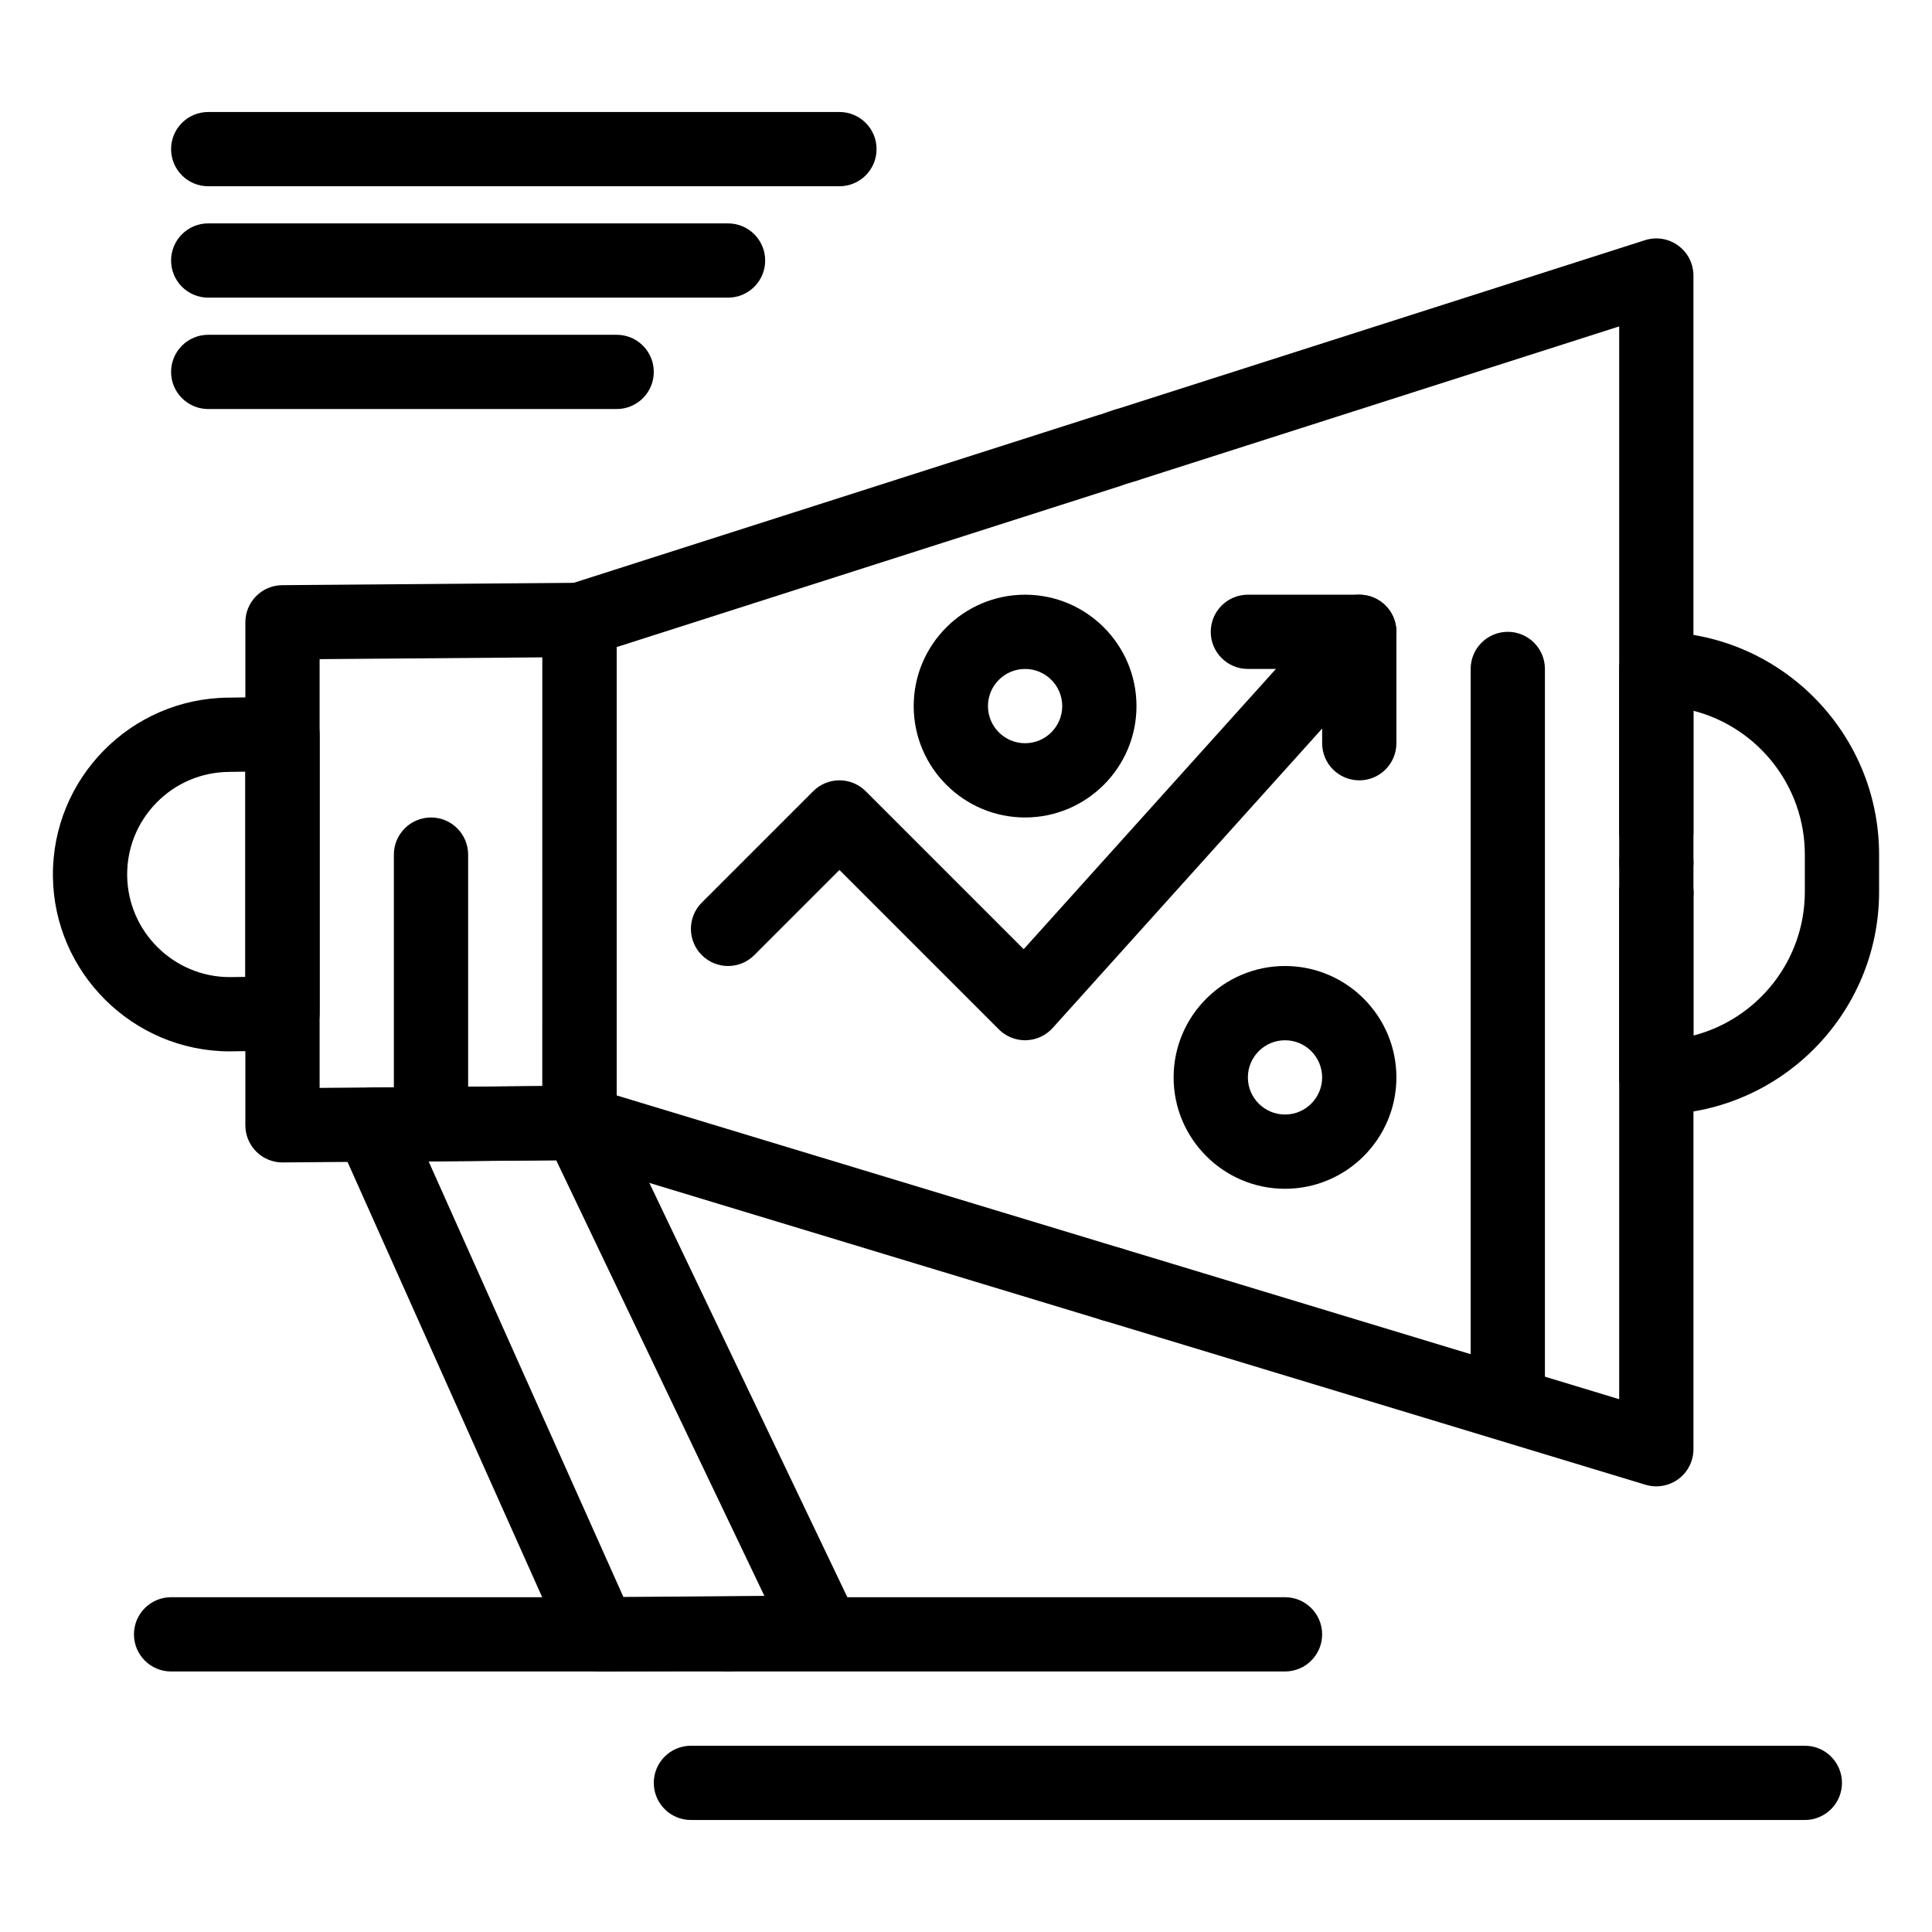 <?xml version="1.0" encoding="UTF-8"?>
<!-- Uploaded to: ICON Repo, www.iconrepo.com, Generator: ICON Repo Mixer Tools -->
<svg fill="#000000" width="800px" height="800px" version="1.1" viewBox="144 144 512 512" xmlns="http://www.w3.org/2000/svg">
 <g>
  <path d="m582.94 537.9c-0.957 0-1.914-0.141-2.852-0.422l-141.26-42.805c-5.199-1.578-8.141-7.07-6.562-12.273 1.578-5.199 7.074-8.141 12.273-6.562l128.56 38.961v-134.34c0-5.434 4.406-9.84 9.84-9.84s9.84 4.406 9.84 9.84v147.6c0 3.117-1.477 6.047-3.977 7.902-1.719 1.273-3.777 1.934-5.867 1.934z"/>
  <path d="m437.41 494.25-1.426-0.434c-5.203-1.574-8.137-7.074-6.562-12.27 1.574-5.207 7.074-8.141 12.273-6.562l1.426 0.434c5.195 1.574 8.141 7.066 6.562 12.27-1.289 4.25-5.195 6.988-9.418 6.988-0.945-0.004-1.91-0.141-2.856-0.426z"/>
  <path d="m438.84 494.24c-0.945 0-1.906-0.137-2.859-0.426l-141.26-42.805c-4.148-1.258-6.988-5.082-6.988-9.418l0.008-133.3c0-4.281 2.766-8.07 6.844-9.371l140.59-44.961c5.18-1.652 10.715 1.199 12.367 6.375 1.656 5.176-1.199 10.715-6.375 12.371l-133.74 42.773v118.82l134.27 40.691c5.199 1.578 8.141 7.07 6.562 12.273-1.289 4.238-5.191 6.981-9.414 6.981z"/>
  <path d="m430.89 265.65c-1.652-5.176 1.199-10.715 6.375-12.379l2.098-0.668c5.176-1.652 10.715 1.199 12.367 6.375 1.652 5.188-1.199 10.715-6.375 12.367l-2.098 0.668c-0.992 0.324-2.008 0.473-3 0.473-4.164 0.004-8.027-2.664-9.367-6.836z"/>
  <path d="m582.94 374.46c-5.434 0-9.84-4.406-9.84-9.84v-134.12l-127.75 40.855c-5.176 1.656-10.715-1.199-12.367-6.375-1.656-5.176 1.199-10.715 6.375-12.371l140.58-44.957c2.992-0.957 6.262-0.43 8.801 1.426 2.539 1.852 4.039 4.805 4.039 7.949v147.6c0 5.43-4.406 9.836-9.84 9.836z"/>
  <path d="m573.11 380.46c0-1.406 0.297-2.754 0.828-3.965-0.531-1.211-0.828-2.547-0.828-3.957 0-5.441 4.398-9.84 9.84-9.84 5.434 0 9.84 4.398 9.84 9.84 0 1.406-0.297 2.746-0.836 3.957 0.543 1.211 0.836 2.559 0.836 3.965 0 5.434-4.41 9.84-9.84 9.84-5.441 0-9.84-4.406-9.84-9.84z"/>
  <path d="m218.86 452.06c-2.594 0-5.086-1.023-6.93-2.856-1.863-1.848-2.91-4.363-2.91-6.988v-133.3c0-5.402 4.359-9.797 9.762-9.84l78.719-0.629h0.078c2.594 0 5.086 1.023 6.93 2.856 1.863 1.848 2.91 4.363 2.91 6.984v133.3c0 5.402-4.359 9.797-9.762 9.84l-78.719 0.629h-0.078zm9.84-133.38v113.62l59.039-0.473v-113.62z"/>
  <path d="m204.88 422.62c-25.621 0-46.645-20.848-46.859-46.473-0.219-25.844 20.625-47.047 46.469-47.266l14.242-0.188c2.613-0.047 5.168 0.984 7.043 2.836 1.875 1.848 2.93 4.371 2.93 7.004v74.059c0 5.383-4.324 9.766-9.703 9.84zm4.141-74.117-4.316 0.059c-7.309 0.062-14.113 2.949-19.203 8.129-5.09 5.18-7.859 12.031-7.801 19.293 0.125 14.863 12.32 26.957 27.18 26.957l4.141-0.055z"/>
  <path d="m543.58 523.67c-5.434 0-9.84-4.406-9.84-9.84v-192.55c0-5.434 4.406-9.84 9.84-9.84 5.434 0 9.84 4.406 9.84 9.84v192.55c0 5.434-4.406 9.844-9.84 9.844z"/>
  <path d="m302.86 586.96c-3.879 0-7.398-2.277-8.98-5.824l-60.383-135.03c-1.355-3.031-1.09-6.539 0.703-9.332 1.793-2.793 4.871-4.492 8.191-4.527l55.098-0.504h0.09c3.789 0 7.242 2.176 8.879 5.598l64.531 135.03c1.449 3.035 1.25 6.602-0.531 9.457-1.781 2.852-4.898 4.598-8.262 4.629l-59.25 0.504h-0.086zm-45.262-135.16 51.617 115.43 37.348-0.316-55.164-115.43z"/>
  <path d="m582.94 439.36c-5.434 0-9.84-4.406-9.84-9.84v-108.24c0-5.434 4.406-9.84 9.84-9.84 32.555 0 59.039 26.484 59.039 59.039v9.84c0 32.559-26.484 59.043-59.039 59.043zm9.84-107v86.07c16.957-4.379 29.52-19.809 29.52-38.113v-9.84c0-18.309-12.562-33.738-29.52-38.117z"/>
  <path d="m336.94 586.96h-147.6c-5.434 0-9.84-4.406-9.84-9.84s4.406-9.84 9.84-9.84h147.6c5.434 0 9.84 4.406 9.84 9.84 0 5.43-4.406 9.84-9.84 9.84z"/>
  <path d="m484.54 586.96h-147.6c-5.434 0-9.84-4.406-9.84-9.84s4.406-9.84 9.84-9.84h147.6c5.434 0 9.84 4.406 9.84 9.84 0 5.43-4.406 9.84-9.84 9.84z"/>
  <path d="m474.7 626.32h-147.6c-5.434 0-9.84-4.406-9.84-9.84 0-5.434 4.406-9.84 9.84-9.84h147.6c5.434 0 9.84 4.406 9.84 9.84 0 5.434-4.406 9.84-9.84 9.84z"/>
  <path d="m622.3 626.32h-147.6c-5.434 0-9.84-4.406-9.84-9.84 0-5.434 4.406-9.84 9.84-9.84h147.6c5.434 0 9.84 4.406 9.84 9.84 0 5.434-4.406 9.84-9.84 9.84z"/>
  <path d="m366.46 193.36h-167.28c-5.434 0-9.84-4.406-9.84-9.84 0-5.434 4.406-9.84 9.84-9.84h167.28c5.434 0 9.84 4.406 9.84 9.84 0 5.434-4.406 9.84-9.84 9.84z"/>
  <path d="m336.94 222.88h-137.76c-5.434 0-9.84-4.406-9.84-9.84 0-5.434 4.406-9.84 9.84-9.84h137.76c5.434 0 9.84 4.406 9.84 9.84 0 5.434-4.406 9.84-9.84 9.84z"/>
  <path d="m307.42 252.4h-108.24c-5.434 0-9.84-4.406-9.84-9.84s4.406-9.84 9.84-9.84h108.24c5.434 0 9.84 4.406 9.84 9.84s-4.402 9.84-9.84 9.84z"/>
  <path d="m415.66 419.68c-2.606 0-5.109-1.035-6.957-2.883l-42.242-42.242-22.562 22.562c-3.844 3.844-10.074 3.844-13.918 0s-3.844-10.074 0-13.918l29.52-29.52c3.844-3.844 10.074-3.844 13.918 0l41.867 41.867 81.621-90.691c3.637-4.039 9.859-4.363 13.895-0.73 4.039 3.637 4.367 9.859 0.73 13.898l-88.559 98.398c-1.805 2.008-4.356 3.184-7.055 3.254-0.086 0-0.172 0.004-0.258 0.004z"/>
  <path d="m504.22 350.8c-5.434 0-9.84-4.406-9.84-9.84v-19.68h-19.68c-5.434 0-9.84-4.406-9.84-9.84s4.406-9.84 9.84-9.84h29.52c5.434 0 9.84 4.406 9.84 9.84v29.52c0 5.438-4.406 9.84-9.84 9.84z"/>
  <path d="m258.22 449.2c-5.434 0-9.84-4.406-9.84-9.84v-68.879c0-5.434 4.406-9.84 9.84-9.84s9.84 4.406 9.84 9.84v68.879c0 5.434-4.406 9.84-9.84 9.84z"/>
  <path d="m415.66 360.64c-16.277 0-29.52-13.242-29.52-29.52 0-16.277 13.242-29.52 29.52-29.52s29.52 13.242 29.52 29.52c0 16.277-13.242 29.52-29.52 29.52zm0-39.359c-5.426 0-9.84 4.414-9.84 9.84 0 5.426 4.414 9.84 9.84 9.84 5.426 0 9.84-4.414 9.84-9.84 0-5.426-4.414-9.84-9.84-9.84z"/>
  <path d="m484.54 459.04c-16.277 0-29.52-13.242-29.52-29.52 0-16.277 13.242-29.52 29.52-29.52 16.277 0 29.52 13.242 29.52 29.52 0 16.277-13.242 29.52-29.52 29.52zm0-39.359c-5.426 0-9.84 4.414-9.84 9.84s4.414 9.84 9.84 9.84c5.426 0 9.84-4.414 9.84-9.84s-4.414-9.84-9.84-9.84z"/>
 </g>
</svg>